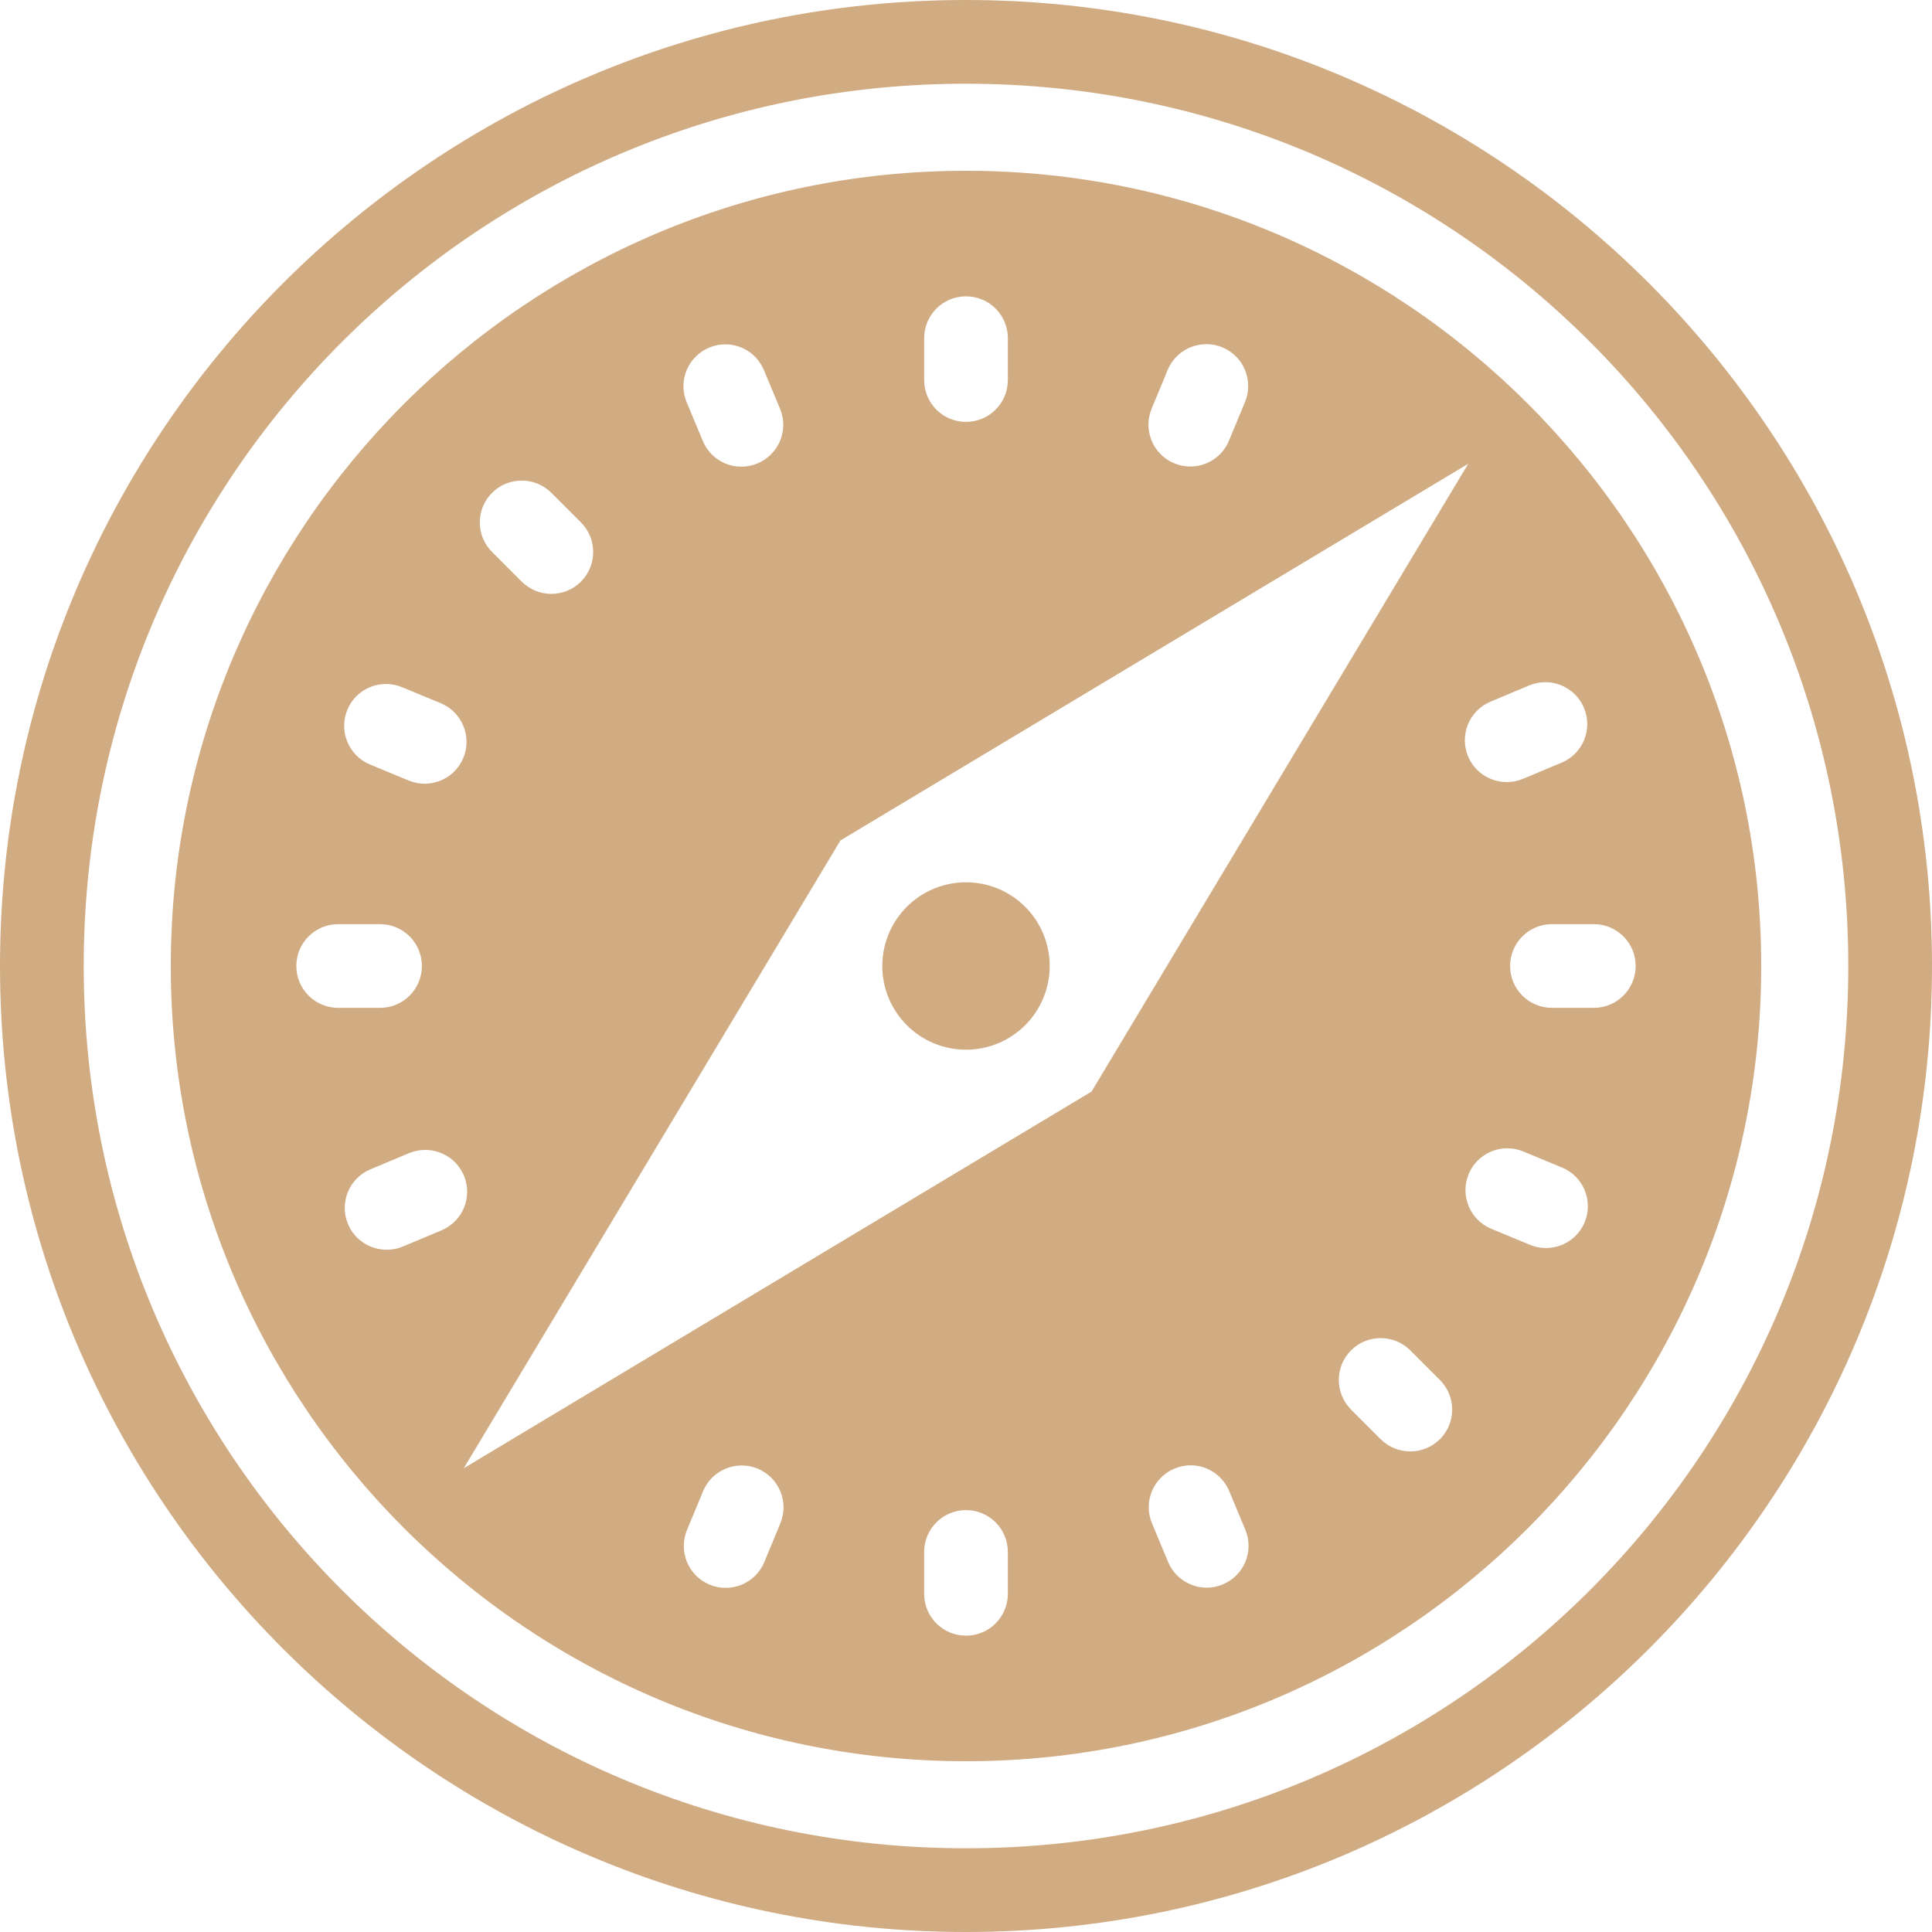 <?xml version="1.0" encoding="UTF-8"?> <svg xmlns="http://www.w3.org/2000/svg" width="302" height="302" viewBox="0 0 302 302" fill="none"> <path d="M151 0C67.683 0 0 67.683 0 151C0 234.317 67.683 302 151 302C234.317 302 302 234.317 302 151C302 67.683 234.317 0 151 0ZM151 13.085C227.246 13.085 288.915 74.754 288.915 151C288.915 227.246 227.246 288.915 151 288.915C74.754 288.915 13.085 227.246 13.085 151C13.085 148.617 13.145 146.248 13.264 143.895C16.953 70.96 77.137 13.085 151 13.085ZM151 26.694C82.455 26.694 26.694 82.455 26.694 151C26.694 219.545 82.455 275.306 151 275.306C219.545 275.306 275.306 219.545 275.306 151C275.306 82.455 219.545 26.694 151 26.694ZM151 46.321C154.618 46.321 157.542 49.245 157.542 52.863V59.406C157.542 63.024 154.618 65.948 151 65.948C147.382 65.948 144.458 63.024 144.458 59.406V52.863C144.458 49.245 147.382 46.321 151 46.321ZM188.53 53.796C189.379 53.789 190.242 53.951 191.072 54.295C194.409 55.675 195.992 59.5 194.612 62.843L192.107 68.887C191.067 71.406 188.635 72.925 186.063 72.925C185.226 72.925 184.377 72.767 183.559 72.427C180.222 71.04 178.639 67.215 180.019 63.878L182.524 57.834C183.559 55.332 185.981 53.816 188.53 53.796ZM113.407 53.822C115.955 53.836 118.372 55.357 119.412 57.86L121.93 63.891C123.323 67.228 121.739 71.053 118.403 72.44C117.585 72.786 116.723 72.951 115.886 72.951C113.321 72.951 110.894 71.432 109.854 68.913L107.337 62.882C105.943 59.545 107.527 55.72 110.864 54.333C111.696 53.984 112.557 53.817 113.407 53.822ZM229.509 72.491L170.627 170.627L72.491 229.509L131.373 131.373L229.509 72.491ZM81.538 75.123C83.213 75.123 84.897 75.754 86.176 77.027L90.802 81.653C93.36 84.211 93.366 88.352 90.815 90.917C89.539 92.193 87.851 92.834 86.176 92.834C84.501 92.834 82.826 92.186 81.55 90.917L76.925 86.291C74.367 83.74 74.36 79.604 76.912 77.04C78.191 75.761 79.863 75.123 81.538 75.123ZM241.585 106.634C244.135 106.644 246.558 108.157 247.603 110.659C248.997 113.996 247.426 117.827 244.089 119.221L238.045 121.751C237.221 122.097 236.372 122.249 235.528 122.249C232.97 122.249 230.531 120.749 229.484 118.237C228.09 114.894 229.661 111.069 232.998 109.675L239.029 107.145C239.862 106.797 240.735 106.631 241.585 106.634ZM60.3 106.915C61.15 106.909 62.014 107.07 62.843 107.414L68.887 109.918C72.224 111.299 73.807 115.13 72.427 118.467C71.387 120.986 68.947 122.505 66.383 122.505C65.545 122.505 64.696 122.346 63.878 122.006L57.834 119.502C54.498 118.121 52.914 114.29 54.295 110.953C55.33 108.446 57.752 106.934 60.3 106.915ZM151 137.915C147.755 137.915 144.626 139.12 142.22 141.297C139.814 143.474 138.302 146.468 137.979 149.697C137.936 150.13 137.915 150.565 137.915 151C137.915 154.47 139.294 157.799 141.748 160.252C144.201 162.706 147.53 164.085 151 164.085C154.47 164.085 157.799 162.706 160.252 160.252C162.706 157.799 164.085 154.47 164.085 151C164.085 147.53 162.706 144.201 160.252 141.748C157.799 139.294 154.47 137.915 151 137.915ZM52.863 144.458H59.406C63.024 144.458 65.948 147.382 65.948 151C65.948 154.618 63.024 157.542 59.406 157.542H52.863C49.245 157.542 46.321 154.618 46.321 151C46.321 147.382 49.245 144.458 52.863 144.458ZM242.594 144.458H249.137C252.755 144.458 255.679 147.382 255.679 151C255.679 154.618 252.755 157.542 249.137 157.542H242.594C238.976 157.542 236.052 154.618 236.052 151C236.052 147.382 238.976 144.458 242.594 144.458ZM235.579 179.495C236.429 179.489 237.289 179.65 238.122 179.994L244.166 182.498C247.503 183.879 249.086 187.71 247.705 191.047C246.665 193.566 244.226 195.085 241.661 195.085C240.824 195.085 239.975 194.927 239.157 194.586L233.113 192.082C229.776 190.701 228.193 186.87 229.573 183.533C230.609 181.026 233.029 179.514 235.579 179.495ZM66.498 179.751C69.047 179.762 71.471 181.261 72.516 183.763C73.91 187.1 72.339 190.931 69.002 192.325L62.971 194.855C62.147 195.202 61.285 195.353 60.441 195.353C57.883 195.353 55.444 193.853 54.397 191.341C53.003 188.004 54.574 184.173 57.911 182.779L63.955 180.249C64.786 179.903 65.648 179.747 66.498 179.751ZM215.824 209.166C217.499 209.166 219.17 209.811 220.45 211.083L225.075 215.709C227.633 218.26 227.64 222.396 225.088 224.96C223.812 226.236 222.124 226.877 220.45 226.877C218.775 226.877 217.1 226.242 215.824 224.973L211.198 220.347C208.64 217.789 208.634 213.648 211.185 211.083C212.464 209.804 214.149 209.166 215.824 209.166ZM186.153 229.049C188.703 229.063 191.11 230.585 192.146 233.087L194.663 239.118C196.057 242.455 194.473 246.28 191.136 247.667C190.319 248.014 189.469 248.178 188.632 248.178C186.067 248.178 183.628 246.659 182.588 244.14L180.07 238.109C178.677 234.772 180.261 230.947 183.597 229.56C184.43 229.212 185.303 229.045 186.153 229.049ZM115.898 229.075C116.748 229.068 117.61 229.23 118.441 229.573C121.778 230.96 123.361 234.785 121.981 238.122L119.476 244.166C118.436 246.685 116.003 248.204 113.432 248.204C112.595 248.204 111.745 248.046 110.928 247.705C107.591 246.325 106.008 242.5 107.388 239.157L109.893 233.113C110.928 230.61 113.349 229.095 115.898 229.075ZM151 236.052C154.618 236.052 157.542 238.976 157.542 242.594V249.137C157.542 252.755 154.618 255.679 151 255.679C147.382 255.679 144.458 252.755 144.458 249.137V242.594C144.458 238.976 147.382 236.052 151 236.052Z" fill="#D1AB82"></path> </svg> 